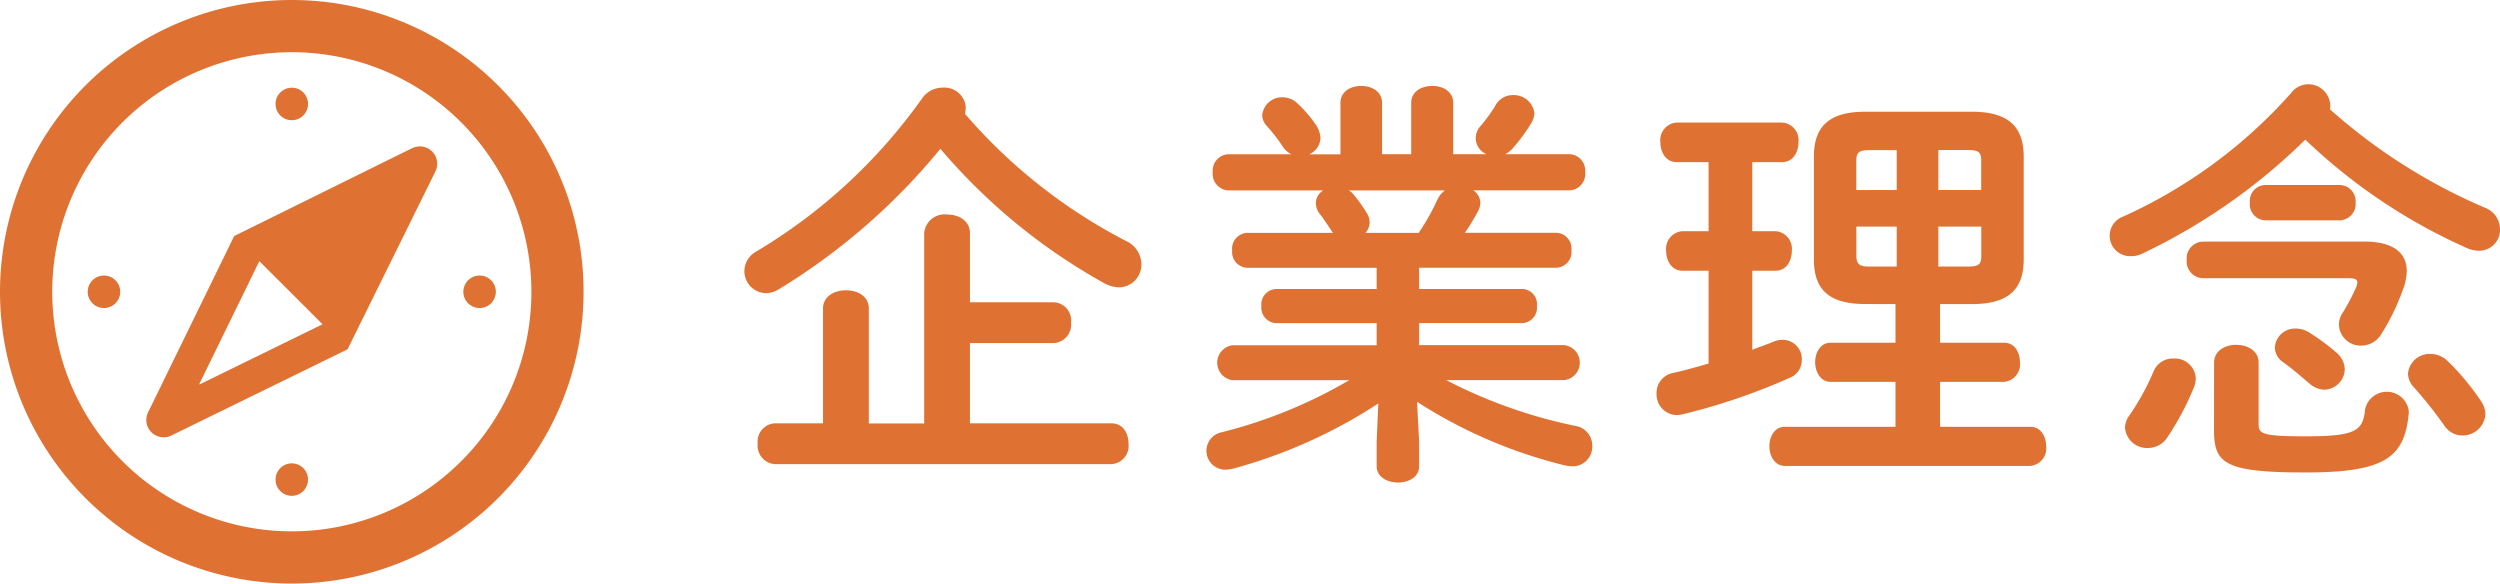 <svg xmlns="http://www.w3.org/2000/svg" xmlns:xlink="http://www.w3.org/1999/xlink" width="168.199" height="39.261" viewBox="0 0 168.199 39.261"><defs><clipPath id="a"><rect width="168.199" height="39.261" transform="translate(0 0)" fill="none"/></clipPath></defs><g transform="translate(-636 -981)"><g transform="translate(636 981)"><g clip-path="url(#a)"><path d="M75.785,16.226a1.748,1.748,0,0,1,1.008,1.54,1.534,1.534,0,0,1-1.512,1.568,2.3,2.3,0,0,1-1.036-.307,39.737,39.737,0,0,1-10.976-9.016,42.789,42.789,0,0,1-10.891,9.463,1.7,1.7,0,0,1-.841.252,1.488,1.488,0,0,1-1.456-1.484,1.532,1.532,0,0,1,.841-1.343A36.666,36.666,0,0,0,62.037,6.622a1.677,1.677,0,0,1,1.4-.727,1.443,1.443,0,0,1,1.54,1.315,2.871,2.871,0,0,1-.055.448,36.2,36.2,0,0,0,10.863,8.568M55.373,20.762c0-.84.784-1.231,1.54-1.231.784,0,1.54.391,1.54,1.231v7.729h3.725v-12.8a1.38,1.38,0,0,1,1.54-1.26c.783,0,1.54.42,1.54,1.26v4.647h5.655a1.229,1.229,0,0,1,1.148,1.372,1.245,1.245,0,0,1-1.148,1.372H65.258v5.4h9.519c.784,0,1.149.671,1.149,1.372a1.228,1.228,0,0,1-1.149,1.372H52.126a1.245,1.245,0,0,1-1.149-1.372,1.229,1.229,0,0,1,1.149-1.372h3.247Z" fill="#df7132"/><path d="M83.913,18.018A1.063,1.063,0,0,1,82.9,16.842a1.063,1.063,0,0,1,1.008-1.176h5.768l-.056-.084c-.28-.42-.531-.812-.812-1.176a1.2,1.2,0,0,1-.28-.727,1.021,1.021,0,0,1,.5-.868H82.625a1.119,1.119,0,0,1-1.035-1.233,1.108,1.108,0,0,1,1.035-1.2h4.257a1.5,1.5,0,0,1-.589-.531,10.764,10.764,0,0,0-1.064-1.372,1.1,1.1,0,0,1-.307-.729,1.33,1.33,0,0,1,1.371-1.2,1.451,1.451,0,0,1,1.036.448,8.038,8.038,0,0,1,1.177,1.372,1.712,1.712,0,0,1,.336.924,1.257,1.257,0,0,1-.757,1.092h2.1V6.931c0-.785.7-1.149,1.4-1.149s1.4.364,1.4,1.149v3.443h1.96V6.931c0-.785.7-1.149,1.428-1.149.7,0,1.4.364,1.4,1.149v3.443h2.24a1.193,1.193,0,0,1-.728-1.063,1.231,1.231,0,0,1,.309-.813,9.97,9.97,0,0,0,1.035-1.428,1.324,1.324,0,0,1,1.176-.672,1.386,1.386,0,0,1,1.428,1.232,1.472,1.472,0,0,1-.223.673,11.748,11.748,0,0,1-1.289,1.735,1.686,1.686,0,0,1-.448.336h4.312a1.1,1.1,0,0,1,1.064,1.2,1.106,1.106,0,0,1-1.064,1.233H99.117a1.011,1.011,0,0,1,.477.839,1.184,1.184,0,0,1-.168.588,13.854,13.854,0,0,1-.869,1.428h6.161a1.063,1.063,0,0,1,1.007,1.176,1.063,1.063,0,0,1-1.007,1.176H95.477v1.428h6.944a1.017,1.017,0,0,1,.98,1.148,1.032,1.032,0,0,1-.98,1.148H95.477v1.484h9.772a1.185,1.185,0,0,1,0,2.352H97.3A33.482,33.482,0,0,0,106,28.658,1.329,1.329,0,0,1,107.125,30a1.315,1.315,0,0,1-1.344,1.372,3.118,3.118,0,0,1-.476-.056,32.6,32.6,0,0,1-9.968-4.284l.14,2.66v1.68c0,.728-.7,1.092-1.427,1.092-.7,0-1.429-.364-1.429-1.092v-1.68l.112-2.548a34.146,34.146,0,0,1-9.828,4.4,2.792,2.792,0,0,1-.448.056,1.271,1.271,0,0,1-.252-2.52,32.612,32.612,0,0,0,8.568-3.5h-7.84a1.185,1.185,0,0,1,0-2.352h9.688V21.742H85.845a1.05,1.05,0,0,1-.98-1.148,1.035,1.035,0,0,1,.98-1.148h6.776V18.018Zm11.536-2.352a14.662,14.662,0,0,0,1.26-2.239,1.6,1.6,0,0,1,.5-.616H90.745a1.072,1.072,0,0,1,.28.223,10.732,10.732,0,0,1,.924,1.288,1.209,1.209,0,0,1,.2.644,1.1,1.1,0,0,1-.28.7Z" fill="#df7132"/><path d="M114.954,18.214H113.19c-.728,0-1.092-.672-1.092-1.344a1.184,1.184,0,0,1,1.092-1.315h1.764V10.906H112.8c-.728,0-1.092-.672-1.092-1.344A1.185,1.185,0,0,1,112.8,8.246h7.112A1.185,1.185,0,0,1,121,9.562c0,.672-.363,1.344-1.092,1.344h-2.016v4.649h1.568a1.185,1.185,0,0,1,1.093,1.315c0,.672-.365,1.344-1.093,1.344h-1.568v5.32c.5-.2,1.008-.364,1.456-.56a1.693,1.693,0,0,1,.616-.112,1.29,1.29,0,0,1,1.26,1.344,1.271,1.271,0,0,1-.784,1.2,41.608,41.608,0,0,1-7.224,2.464,2.2,2.2,0,0,1-.392.056,1.391,1.391,0,0,1-1.372-1.456,1.36,1.36,0,0,1,1.092-1.373c.756-.167,1.568-.391,2.408-.643Zm10.528,2.24c-2.436,0-3.444-.98-3.444-3V10.542c0-2.016,1.008-3.024,3.444-3.024h7.2c2.436,0,3.472,1.008,3.472,3.024v6.916c0,2.016-1.036,3-3.472,3h-2.156v2.6h4.312c.7,0,1.064.644,1.064,1.316a1.184,1.184,0,0,1-1.064,1.316h-4.312v3.024H136.6c.7,0,1.064.644,1.064,1.316a1.183,1.183,0,0,1-1.064,1.316h-16.52c-.672,0-1.036-.672-1.036-1.316,0-.672.364-1.316,1.036-1.316h7.448V25.69h-4.368c-.672,0-1.036-.673-1.036-1.316,0-.672.364-1.316,1.036-1.316h4.368v-2.6Zm2.128-7.672V10.1h-1.82c-.7,0-.9.139-.9.727v1.96Zm0,5.152V15.246h-2.716v1.96c0,.644.308.728.9.728Zm2.8-5.152h2.884v-1.96c0-.588-.168-.727-.9-.727H130.41Zm0,2.464v2.688H132.4c.728,0,.9-.14.9-.728v-1.96Z" fill="#df7132"/><path d="M167.135,13.957a1.562,1.562,0,0,1,1.064,1.457,1.405,1.405,0,0,1-1.429,1.456,2,2,0,0,1-.839-.2A37.974,37.974,0,0,1,155.1,9.394a40.187,40.187,0,0,1-10.976,7.672,1.618,1.618,0,0,1-.756.168,1.373,1.373,0,0,1-.532-2.66,33.561,33.561,0,0,0,11.311-8.316,1.455,1.455,0,0,1,1.149-.589,1.48,1.48,0,0,1,1.484,1.4.953.953,0,0,1-.028.28,38.151,38.151,0,0,0,10.388,6.607M146.247,24.122a1.407,1.407,0,0,1,1.484,1.316,1.662,1.662,0,0,1-.112.588,18.667,18.667,0,0,1-1.848,3.472,1.564,1.564,0,0,1-1.26.643,1.485,1.485,0,0,1-1.54-1.344,1.432,1.432,0,0,1,.308-.868,16.346,16.346,0,0,0,1.624-2.968,1.388,1.388,0,0,1,1.344-.839m12.824-7.869c1.9,0,2.856.729,2.856,1.989a3.964,3.964,0,0,1-.308,1.372,14.987,14.987,0,0,1-1.4,2.855,1.585,1.585,0,0,1-1.344.784,1.462,1.462,0,0,1-1.512-1.372,1.4,1.4,0,0,1,.252-.84,12.772,12.772,0,0,0,.9-1.708A.964.964,0,0,0,158.6,19c0-.2-.168-.281-.56-.281h-9.8a1.131,1.131,0,0,1-1.12-1.231,1.132,1.132,0,0,1,1.12-1.233ZM148.963,24.4c0-.813.756-1.2,1.484-1.2.756,0,1.512.391,1.512,1.2v4.143c0,.645.252.813,3.164.813,3.36,0,3.864-.364,4-1.82a1.494,1.494,0,0,1,2.94.112v.139c-.28,3-1.6,4-6.944,4-5.4,0-6.16-.587-6.16-2.828Zm3.444-9.576a1.077,1.077,0,0,1-1.036-1.2,1.067,1.067,0,0,1,1.036-1.176h5.012a1.089,1.089,0,0,1,1.064,1.176,1.1,1.1,0,0,1-1.064,1.2Zm4.76,8.876a1.537,1.537,0,0,1,.588,1.147,1.411,1.411,0,0,1-1.372,1.372,1.578,1.578,0,0,1-1.008-.42c-.5-.42-1.2-1.036-1.764-1.428a1.22,1.22,0,0,1-.56-1.007,1.363,1.363,0,0,1,1.4-1.26,1.647,1.647,0,0,1,.84.224,14.42,14.42,0,0,1,1.876,1.372m9.744,3.275a1.651,1.651,0,0,1,.308.868,1.537,1.537,0,0,1-1.54,1.456,1.471,1.471,0,0,1-1.232-.672,28.386,28.386,0,0,0-2.044-2.576,1.34,1.34,0,0,1-.392-.924,1.456,1.456,0,0,1,1.511-1.315,1.661,1.661,0,0,1,1.149.475,16.537,16.537,0,0,1,2.24,2.688" fill="#df7132"/><path d="M27.729,9.967v0L15.757,15.879,9.966,27.736l0,0A1.167,1.167,0,0,0,11.531,29.3h0l11.852-5.8.14-.283.408-.826,5.363-10.857v0a1.167,1.167,0,0,0-1.565-1.562m-14.32,15.9.011-.024-.022.012,4.05-8.289L21.7,21.816Z" fill="#df7132"/><path d="M33.511,5.75a19.63,19.63,0,1,0,5.75,13.881A19.581,19.581,0,0,0,33.511,5.75M31.029,31.029a16.118,16.118,0,1,1,4.722-11.4,16.052,16.052,0,0,1-4.722,11.4" fill="#df7132"/><path d="M19.631,8.087a1.093,1.093,0,1,0-1.092-1.092,1.092,1.092,0,0,0,1.092,1.092" fill="#df7132"/><path d="M19.631,31.175a1.092,1.092,0,1,0,1.092,1.092,1.091,1.091,0,0,0-1.092-1.092" fill="#df7132"/><path d="M6.994,18.539a1.093,1.093,0,1,0,1.093,1.092,1.092,1.092,0,0,0-1.093-1.092" fill="#df7132"/><path d="M32.266,20.724a1.093,1.093,0,1,0-1.092-1.093,1.093,1.093,0,0,0,1.092,1.093" fill="#df7132"/></g></g></g></svg>